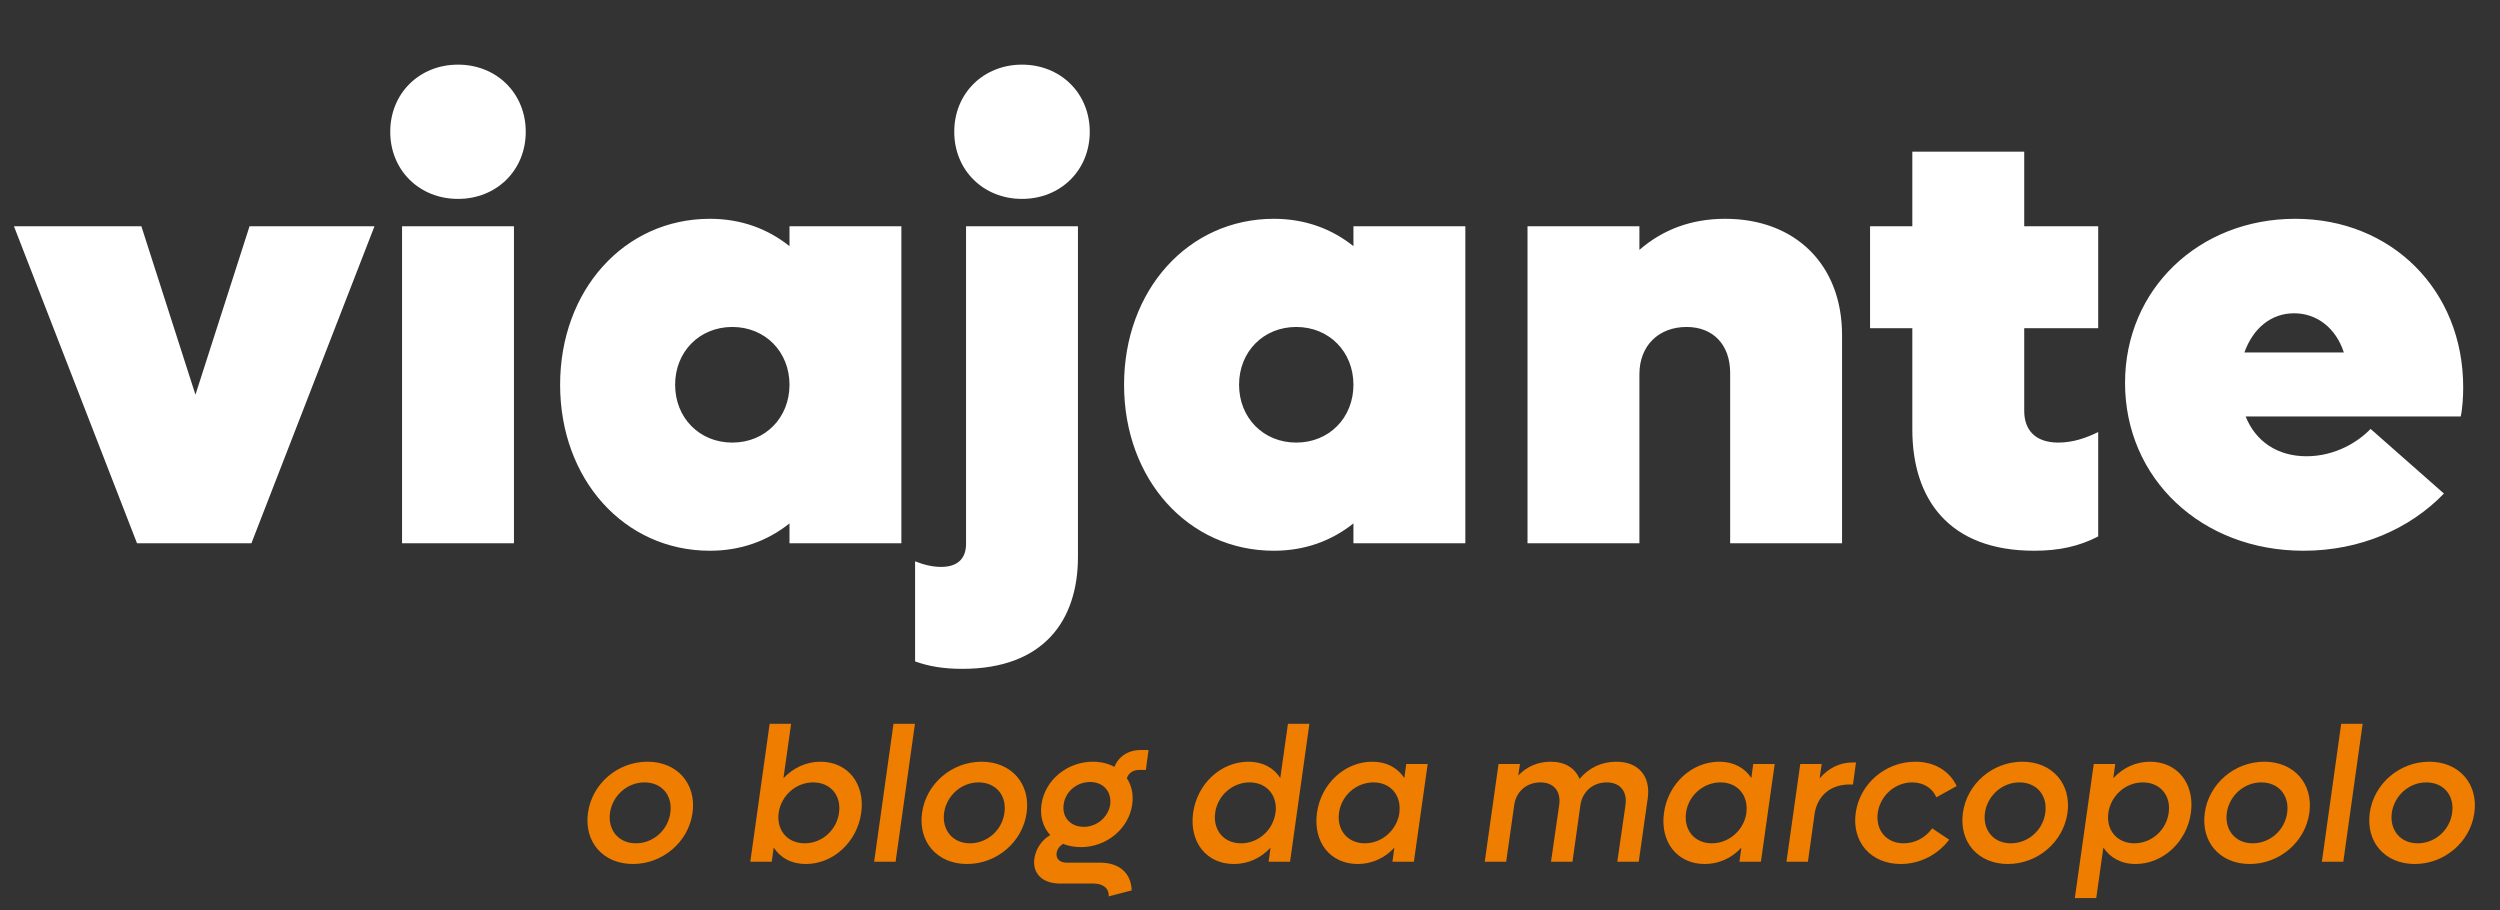<svg width="173" height="63" viewBox="0 0 173 63" fill="none" xmlns="http://www.w3.org/2000/svg">
<rect x="0" y="0" width="173" height="63" fill="#333333" stroke="none"/>
<path d="M17.268 15.657H25.914L17.397 37.595H9.482L0.965 15.657H9.783L13.525 27.314L17.268 15.657ZM31.693 13.764C29.026 13.764 27.005 11.786 27.005 9.119C27.005 6.452 29.026 4.473 31.693 4.473C34.36 4.473 36.382 6.452 36.382 9.119C36.382 11.786 34.36 13.764 31.693 13.764ZM27.822 37.595V15.657H35.565V37.595H27.822ZM54.633 15.657H62.375V37.595H54.633V36.219C53.127 37.423 51.277 38.111 49.127 38.111C43.19 38.111 38.76 33.165 38.76 26.626C38.76 20.088 43.19 15.141 49.127 15.141C51.277 15.141 53.127 15.829 54.633 17.034V15.657ZM50.675 30.627C52.955 30.627 54.633 28.906 54.633 26.626C54.633 24.346 52.955 22.626 50.675 22.626C48.395 22.626 46.718 24.346 46.718 26.626C46.718 28.906 48.395 30.627 50.675 30.627ZM70.722 13.764C68.056 13.764 66.034 11.786 66.034 9.119C66.034 6.452 68.056 4.473 70.722 4.473C73.389 4.473 75.411 6.452 75.411 9.119C75.411 11.786 73.389 13.764 70.722 13.764ZM66.593 46.284C65.302 46.284 64.27 46.112 63.324 45.768V38.843C63.969 39.101 64.571 39.23 65.13 39.23C66.335 39.23 66.851 38.585 66.851 37.638V15.657H74.594V38.542C74.594 42.929 72.228 46.284 66.593 46.284ZM93.658 15.657H101.401V37.595H93.658V36.219C92.152 37.423 90.302 38.111 88.152 38.111C82.216 38.111 77.785 33.165 77.785 26.626C77.785 20.088 82.216 15.141 88.152 15.141C90.302 15.141 92.152 15.829 93.658 17.034V15.657ZM89.7 30.627C91.98 30.627 93.658 28.906 93.658 26.626C93.658 24.346 91.98 22.626 89.7 22.626C87.42 22.626 85.743 24.346 85.743 26.626C85.743 28.906 87.42 30.627 89.7 30.627ZM119.383 15.141C124.244 15.141 127.47 18.324 127.47 23.185V37.595H119.727V25.809C119.727 23.873 118.566 22.626 116.716 22.626C114.781 22.626 113.447 23.916 113.447 25.895V37.595H105.704V15.657H113.447V17.292C115.082 15.872 117.06 15.141 119.383 15.141ZM145.195 22.712H140.076V28.433C140.076 29.723 140.808 30.627 142.442 30.627C143.474 30.627 144.421 30.282 145.195 29.895V37.122C143.862 37.81 142.485 38.111 140.764 38.111C134.828 38.111 132.333 34.498 132.333 29.723V22.712H129.408V15.657H132.333V10.495H140.076V15.657H145.195V22.712ZM170.453 26.798C170.453 27.401 170.41 28.261 170.281 28.82H155.398C156.086 30.541 157.591 31.573 159.613 31.573C161.635 31.573 163.227 30.541 164.044 29.68L169.12 34.154C166.754 36.606 163.313 38.111 159.398 38.111C152.343 38.111 147.053 33.122 147.053 26.497C147.053 20.045 152.128 15.141 158.839 15.141C165.463 15.141 170.453 20.045 170.453 26.798ZM158.753 21.679C157.161 21.679 155.914 22.712 155.312 24.389H162.194C161.635 22.669 160.301 21.679 158.753 21.679Z" fill="white"/>
<path d="M43.802 59.789C41.734 59.789 40.408 58.264 40.687 56.249C40.965 54.235 42.741 52.71 44.809 52.71C46.864 52.71 48.203 54.235 47.924 56.249C47.646 58.264 45.856 59.789 43.802 59.789ZM44.001 58.357C45.207 58.357 46.227 57.442 46.387 56.249C46.559 55.056 45.803 54.142 44.597 54.142C43.404 54.142 42.383 55.056 42.211 56.249C42.052 57.442 42.807 58.357 44.001 58.357ZM56.773 52.71C58.669 52.71 59.875 54.235 59.596 56.249C59.318 58.264 57.661 59.789 55.766 59.789C54.771 59.789 54.002 59.364 53.539 58.649L53.406 59.63H51.921L53.26 50.086H54.745L54.215 53.85C54.877 53.148 55.779 52.71 56.773 52.71ZM58.059 56.249C58.231 55.056 57.475 54.142 56.269 54.142C55.076 54.142 54.056 55.056 53.883 56.249C53.724 57.442 54.48 58.357 55.686 58.357C56.879 58.357 57.9 57.442 58.059 56.249ZM60.491 59.63L61.83 50.086H63.314L61.976 59.63H60.491ZM66.922 59.789C64.854 59.789 63.528 58.264 63.806 56.249C64.085 54.235 65.861 52.71 67.929 52.71C69.984 52.71 71.323 54.235 71.044 56.249C70.766 58.264 68.976 59.789 66.922 59.789ZM67.12 58.357C68.327 58.357 69.347 57.442 69.506 56.249C69.679 55.056 68.923 54.142 67.717 54.142C66.524 54.142 65.503 55.056 65.331 56.249C65.172 57.442 65.927 58.357 67.12 58.357ZM78.935 51.902H79.478L79.293 53.28H78.816C78.418 53.28 78.073 53.505 77.981 53.863C78.312 54.354 78.445 54.977 78.352 55.666C78.113 57.35 76.575 58.622 74.799 58.622C74.349 58.622 73.938 58.543 73.566 58.397C73.314 58.543 73.142 58.794 73.116 59.046C73.063 59.431 73.341 59.696 73.818 59.696H76.138C77.45 59.696 78.285 60.425 78.312 61.618L76.721 62.029C76.761 61.485 76.337 61.141 75.674 61.141H73.341C72.135 61.141 71.432 60.438 71.578 59.417C71.671 58.742 72.095 58.118 72.678 57.787C72.188 57.257 71.949 56.514 72.069 55.666C72.307 53.983 73.845 52.71 75.634 52.71C76.204 52.71 76.708 52.843 77.119 53.068C77.397 52.352 78.073 51.902 78.935 51.902ZM76.827 55.666C76.933 54.778 76.35 54.115 75.436 54.115C74.508 54.115 73.725 54.778 73.606 55.666C73.474 56.541 74.07 57.217 74.998 57.217C75.913 57.217 76.695 56.541 76.827 55.666ZM89.126 50.086H90.611L89.272 59.63H87.787L87.92 58.662C87.27 59.364 86.382 59.789 85.388 59.789C83.479 59.789 82.286 58.264 82.564 56.249C82.843 54.235 84.487 52.71 86.395 52.71C87.376 52.71 88.145 53.134 88.596 53.837L89.126 50.086ZM85.878 58.357C87.032 58.357 88.026 57.509 88.238 56.382L88.278 56.143C88.384 55.003 87.628 54.142 86.475 54.142C85.282 54.142 84.248 55.056 84.089 56.249C83.93 57.442 84.685 58.357 85.878 58.357ZM97.311 52.869H98.796L97.841 59.63H96.357L96.489 58.662C95.84 59.364 94.952 59.789 93.957 59.789C92.049 59.789 90.856 58.264 91.134 56.249C91.412 54.235 93.056 52.71 94.965 52.71C95.959 52.71 96.715 53.134 97.179 53.837L97.311 52.869ZM94.448 58.357C95.628 58.357 96.648 57.456 96.834 56.289V56.249C96.993 55.056 96.237 54.142 95.044 54.142C93.852 54.142 92.817 55.056 92.659 56.249C92.499 57.442 93.255 58.357 94.448 58.357ZM111.85 52.71C113.388 52.71 114.236 53.718 114.024 55.242L113.401 59.63H111.917L112.487 55.679C112.606 54.752 112.102 54.142 111.187 54.142C110.246 54.142 109.531 54.752 109.371 55.666L108.815 59.63H107.33L107.9 55.679C108.019 54.752 107.516 54.142 106.601 54.142C105.647 54.142 104.918 54.765 104.785 55.706L104.228 59.63H102.744L103.698 52.869H105.183L105.063 53.665C105.66 53.041 106.429 52.71 107.304 52.71C108.298 52.71 109 53.148 109.305 53.903C109.941 53.134 110.83 52.71 111.85 52.71ZM121.324 52.869H122.809L121.855 59.63H120.37L120.502 58.662C119.853 59.364 118.965 59.789 117.971 59.789C116.062 59.789 114.869 58.264 115.147 56.249C115.425 54.235 117.069 52.71 118.978 52.71C119.972 52.71 120.728 53.134 121.192 53.837L121.324 52.869ZM118.461 58.357C119.641 58.357 120.662 57.456 120.847 56.289V56.249C121.006 55.056 120.251 54.142 119.058 54.142C117.865 54.142 116.831 55.056 116.672 56.249C116.512 57.442 117.268 58.357 118.461 58.357ZM128.184 52.763H128.436L128.224 54.288H127.972C126.66 54.288 125.758 55.083 125.573 56.303L125.109 59.63H123.624L124.578 52.869H126.063L125.917 53.863C126.527 53.161 127.296 52.763 128.184 52.763ZM131.53 59.789C129.462 59.789 128.137 58.264 128.415 56.249C128.694 54.235 130.47 52.71 132.538 52.71C133.89 52.71 134.924 53.373 135.401 54.394L133.996 55.176C133.731 54.553 133.121 54.142 132.326 54.142C131.133 54.142 130.112 55.056 129.94 56.249C129.781 57.442 130.536 58.357 131.729 58.357C132.538 58.357 133.267 57.946 133.704 57.323L134.884 58.105C134.115 59.126 132.882 59.789 131.53 59.789ZM138.948 59.789C136.88 59.789 135.554 58.264 135.833 56.249C136.111 54.235 137.887 52.71 139.955 52.71C142.01 52.71 143.349 54.235 143.07 56.249C142.792 58.264 141.002 59.789 138.948 59.789ZM139.147 58.357C140.353 58.357 141.374 57.442 141.533 56.249C141.705 55.056 140.949 54.142 139.743 54.142C138.55 54.142 137.529 55.056 137.357 56.249C137.198 57.442 137.954 58.357 139.147 58.357ZM148.786 52.71C150.682 52.71 151.888 54.235 151.61 56.249C151.331 58.264 149.674 59.789 147.779 59.789C146.785 59.789 146.016 59.351 145.552 58.649L145.061 62.148H143.577L144.889 52.869H146.374L146.241 53.85C146.904 53.134 147.792 52.71 148.786 52.71ZM150.072 56.249C150.244 55.056 149.489 54.142 148.283 54.142C147.09 54.142 146.069 55.056 145.897 56.249C145.737 57.442 146.493 58.357 147.699 58.357C148.892 58.357 149.913 57.442 150.072 56.249ZM155.686 59.789C153.618 59.789 152.292 58.264 152.571 56.249C152.849 54.235 154.625 52.71 156.693 52.71C158.748 52.71 160.087 54.235 159.808 56.249C159.53 58.264 157.74 59.789 155.686 59.789ZM155.885 58.357C157.091 58.357 158.112 57.442 158.271 56.249C158.443 55.056 157.687 54.142 156.481 54.142C155.288 54.142 154.267 55.056 154.095 56.249C153.936 57.442 154.692 58.357 155.885 58.357ZM160.673 59.63L162.011 50.086H163.496L162.157 59.63H160.673ZM167.103 59.789C165.035 59.789 163.71 58.264 163.988 56.249C164.267 54.235 166.043 52.71 168.111 52.71C170.165 52.71 171.504 54.235 171.226 56.249C170.947 58.264 169.158 59.789 167.103 59.789ZM167.302 58.357C168.508 58.357 169.529 57.442 169.688 56.249C169.86 55.056 169.105 54.142 167.899 54.142C166.706 54.142 165.685 55.056 165.513 56.249C165.353 57.442 166.109 58.357 167.302 58.357Z" fill="#EF7D00"/>
</svg>
